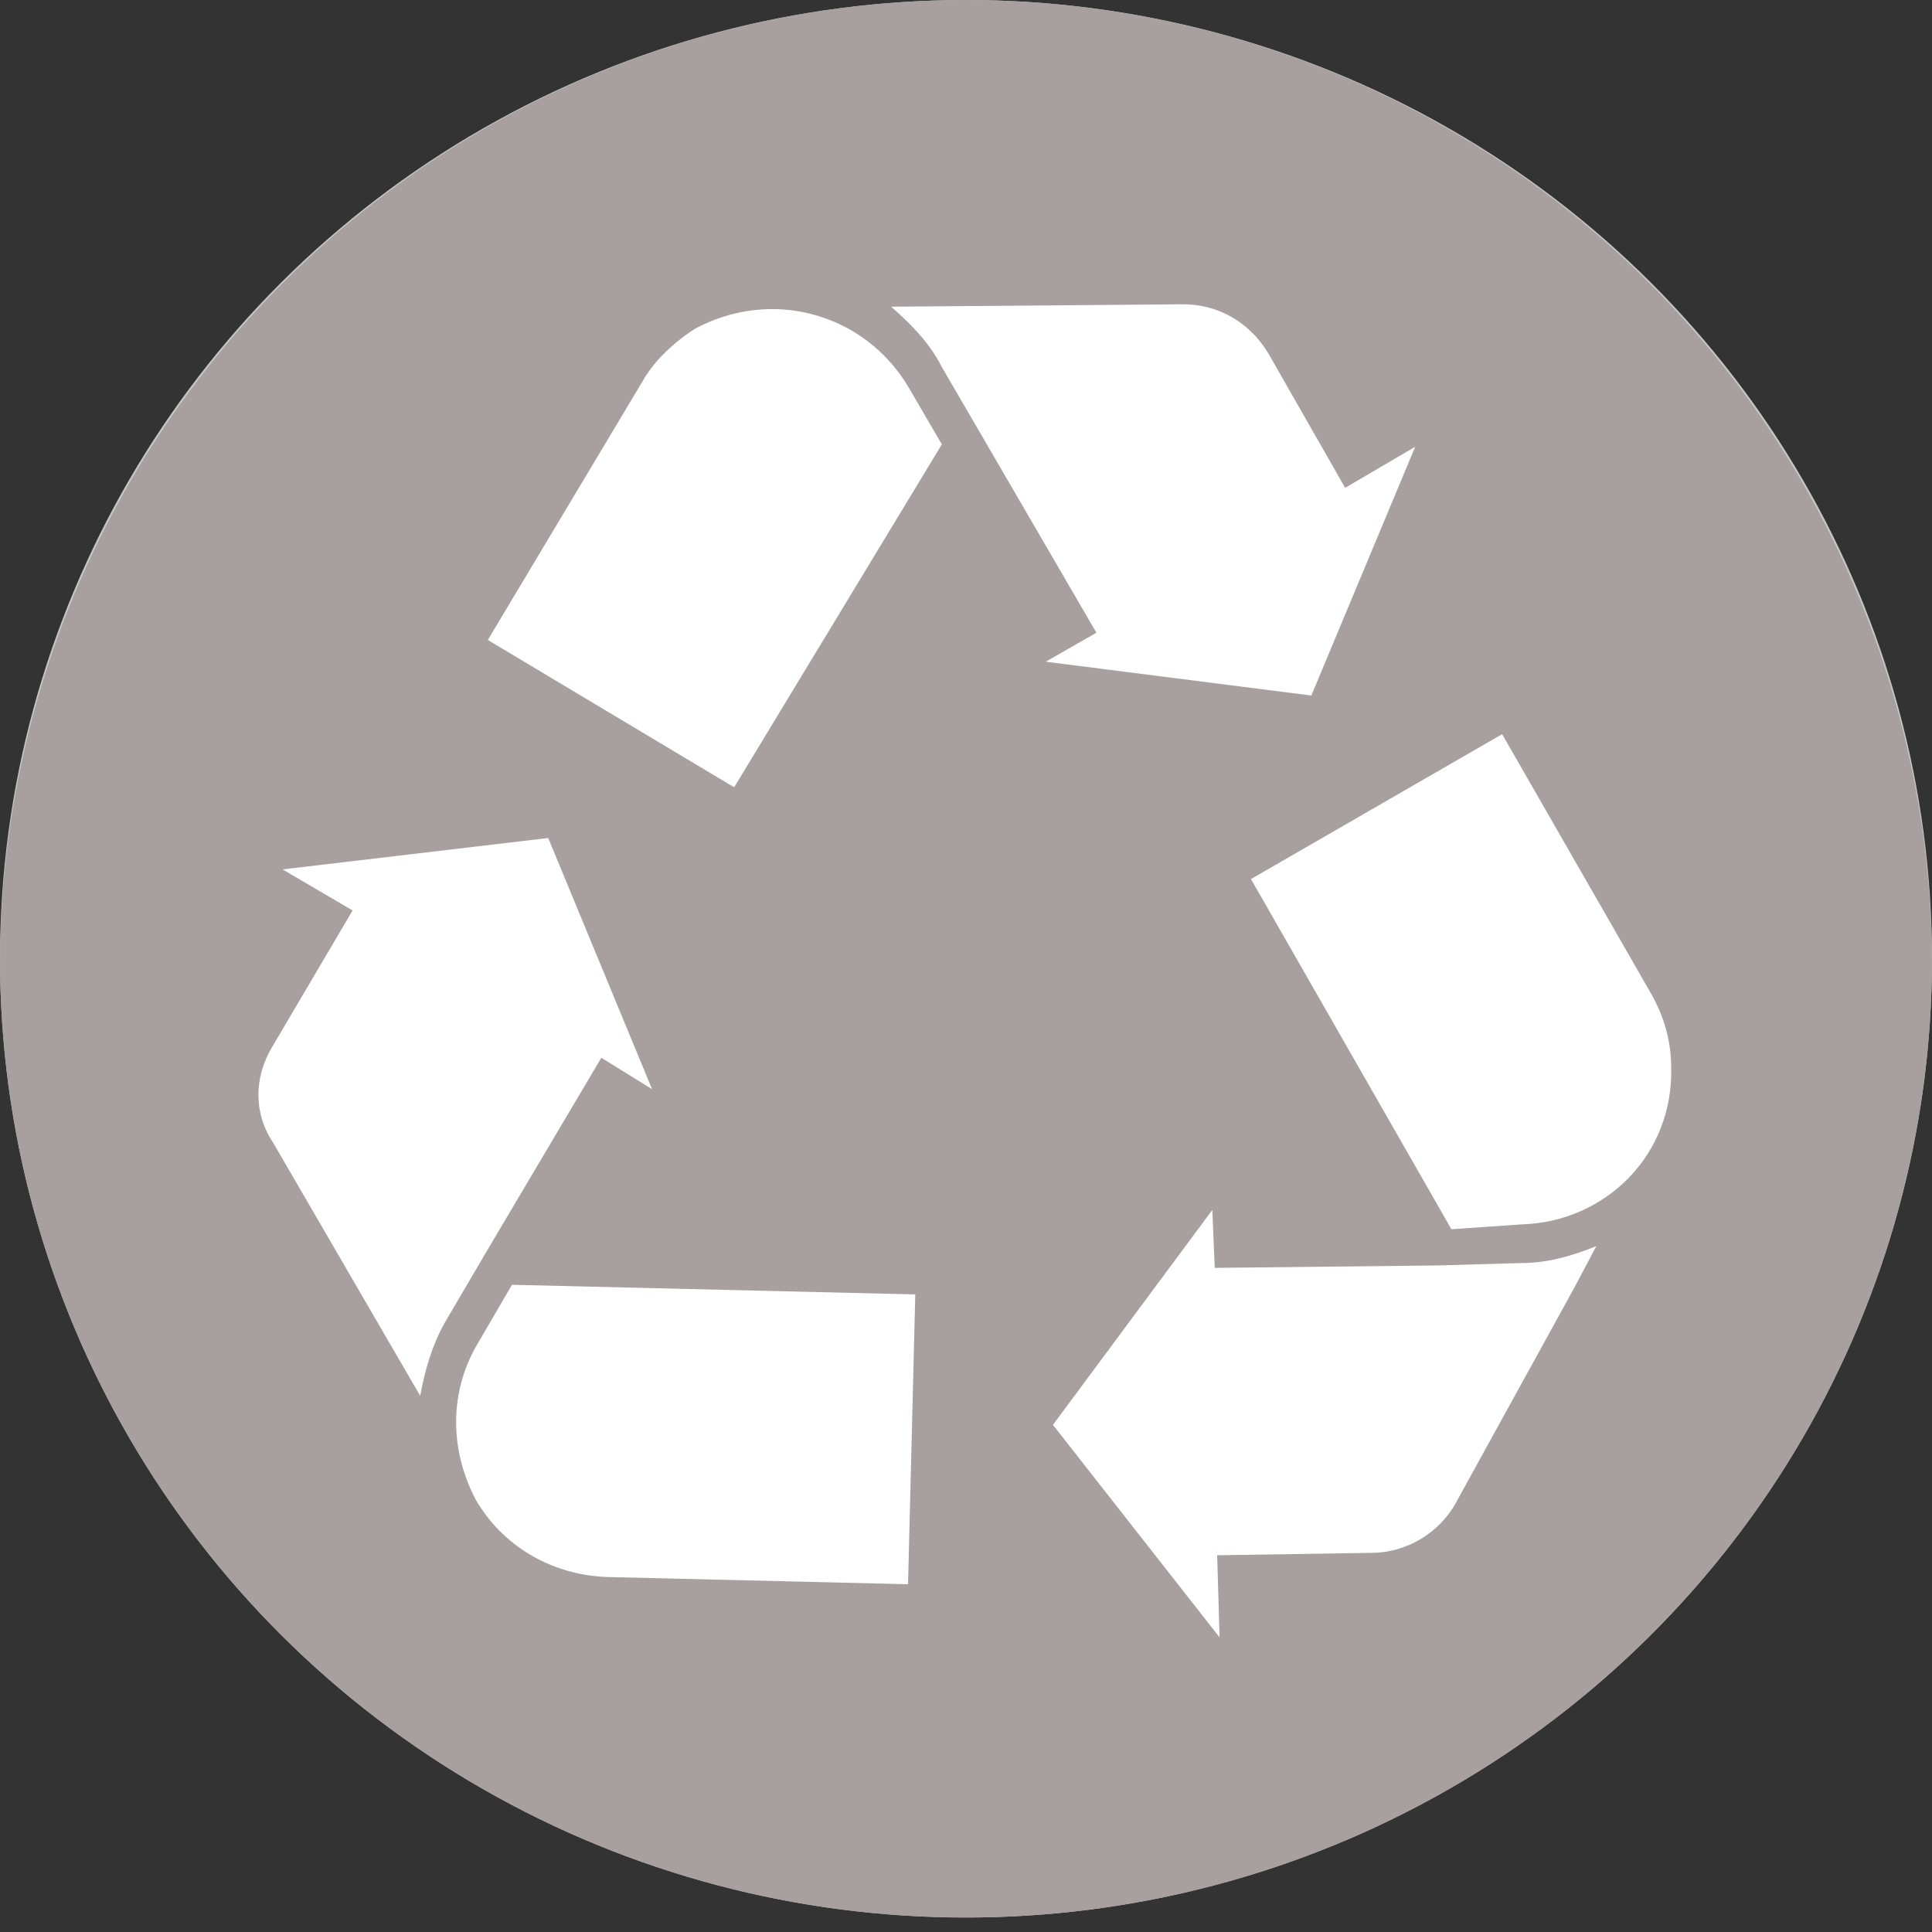 <?xml version="1.0" encoding="UTF-8"?> <!-- Generator: Adobe Illustrator 19.1.0, SVG Export Plug-In . SVG Version: 6.00 Build 0) --> <svg xmlns="http://www.w3.org/2000/svg" xmlns:xlink="http://www.w3.org/1999/xlink" id="Слой_1" x="0px" y="0px" viewBox="0 0 80 80" style="enable-background:new 0 0 80 80;" xml:space="preserve"><rect x="0" y="0" width="80" height="80" fill="#333333" stroke="none"/> <style type="text/css"> .st0{clip-path:url(#SVGID_2_);} .st1{opacity:0.72;fill:#FFFFFF;enable-background:new ;} .st2{fill:#A7A09F;} .st3{fill:#FFFFFF;} .st4{clip-path:url(#SVGID_4_);} </style> <g> <g> <defs> <ellipse id="SVGID_1_" cx="374.2" cy="107.3" rx="47.5" ry="47.1"></ellipse> </defs> <clipPath id="SVGID_2_"> <use xlink:href="#SVGID_1_" style="overflow:visible;"></use> </clipPath> <g class="st0"> <path class="st1" d="M369.4,182.6h-265c-41.3,0-74.9-33.5-74.9-74.9S63,32.8,104.4,32.8h265.1c41.3,0,74.9,33.5,74.9,74.9 S410.8,182.6,369.4,182.6z"></path> <circle class="st2" cx="374.2" cy="107.7" r="47.5"></circle> <path class="st3" d="M350.1,133.9c1.3,2.3,3.7,3.7,6.4,3.8l14.8,0.4l0.4-14.2l-19.8-0.5l-1.7,2.9 C348.8,128.6,348.8,131.5,350.1,133.9L350.1,133.9z"></path> <path class="st3" d="M401.5,120.4c4.2-0.1,7.5-3.5,7.4-7.7c0-1.3-0.4-2.5-1-3.6l-7.4-12.8l-12.3,7.1l9.9,17.2L401.5,120.4z"></path> <path class="st3" d="M353.7,101.4l-13.1,1.6l3.4,2l-3.9,6.6c-0.9,1.5-0.9,3.3,0,4.8l7.2,12.5c0.2-1.3,0.6-2.5,1.2-3.6l2-3.5 l5.7-9.6l2.5,1.5L353.7,101.4z"></path> <path class="st3" d="M386.4,122.6l-0.1-2.9l-7.8,10.6l8.2,10.4l-0.1-4l7.6-0.1c1.7,0,3.3-1,4.1-2.5l5.8-10.6l1.1-2 c-1.2,0.5-2.4,0.8-3.7,0.8l-4.1,0.1L386.4,122.6z"></path> <path class="st3" d="M358.3,79l-7.6,12.7l12.1,7.3L373,82l-1.7-2.9c-2.1-3.6-6.7-4.9-10.4-2.8C359.9,77,358.9,77.9,358.3,79 L358.3,79z"></path> <path class="st3" d="M373,78.2l7.6,13.1l-2.5,1.4l13.1,1.7l5.1-12.2l-3.4,2l-3.8-6.6c-0.9-1.5-2.5-2.4-4.2-2.4l-14.4,0.1 C371.5,76.1,372.4,77.1,373,78.2z"></path> <path d="M112.2,68.9c0.6,0.7,0.9,1.6,0.8,2.4c0,0.9-0.3,1.8-0.9,2.5c-0.7,0.7-1.5,1.3-2.4,1.6c-1,0.4-2.1,0.6-3.3,0.6 c-1.1,0-2.1-0.2-3.2-0.5c-1-0.3-2-0.8-2.9-1.5l0.8-1.7c0.7,0.6,1.5,1,2.3,1.2c0.9,0.3,1.7,0.4,2.6,0.4c1.1,0,2.2-0.2,3.2-0.8 c0.8-0.4,1.3-1.3,1.3-2.2c0-0.8-0.4-1.5-1-1.9c-0.8-0.5-1.8-0.7-2.8-0.7h-3.6v-1.9h3.4c0.8,0,1.7-0.2,2.4-0.6 c0.6-0.4,0.9-1.1,0.8-1.8c0-0.8-0.4-1.6-1.1-2c-0.8-0.5-1.8-0.8-2.8-0.7c-0.8,0-1.5,0.1-2.3,0.3c-0.8,0.2-1.5,0.6-2.2,1l-0.7-1.9 c0.8-0.4,1.7-0.8,2.6-1c0.9-0.2,1.8-0.3,2.7-0.3c1.1,0,2.1,0.2,3.1,0.5c0.9,0.3,1.6,0.8,2.2,1.5s0.9,1.5,0.8,2.4 c0,0.8-0.2,1.5-0.7,2.1s-1.1,1.1-1.9,1.3C110.8,67.7,111.6,68.2,112.2,68.9z"></path> <path d="M131.7,65.6h-4.4v10.2h-2.2V65.6h-4.4v-1.9h11.1L131.7,65.6L131.7,65.6z"></path> <path d="M144.9,63.7L139,77c-0.4,1-1,1.9-1.8,2.6c-0.7,0.5-1.6,0.8-2.5,0.8c-0.6,0-1.2-0.1-1.7-0.3c-0.5-0.2-1-0.5-1.4-0.8 l0.9-1.7c0.6,0.6,1.4,0.9,2.2,0.9c0.5,0,1-0.1,1.3-0.4c0.4-0.4,0.8-0.9,1-1.5l0.4-0.8l-5.3-12.1h2.3l4.2,9.7l4.2-9.7H144.9z"></path> <path d="M156.7,64.4c0.9,0.5,1.7,1.3,2.2,2.2c1.1,2,1.1,4.4,0,6.5c-0.5,0.9-1.3,1.7-2.2,2.2c-1,0.5-2.1,0.8-3.2,0.8 c-0.8,0-1.6-0.2-2.4-0.5c-0.7-0.3-1.4-0.8-1.8-1.5v6.3h-2.2V63.7h2.1v1.9c0.5-0.7,1.1-1.2,1.9-1.5s1.6-0.5,2.5-0.5 C154.7,63.6,155.7,63.9,156.7,64.4z M155.5,73.5c0.6-0.4,1.1-0.9,1.4-1.5c0.7-1.4,0.7-3.1,0-4.5c-0.3-0.6-0.8-1.1-1.5-1.5 c-0.6-0.4-1.4-0.5-2.1-0.5s-1.4,0.2-2.1,0.5c-0.6,0.4-1.1,0.9-1.5,1.5c-0.4,0.7-0.6,1.4-0.5,2.2c0,0.8,0.2,1.5,0.5,2.2 c0.3,0.6,0.8,1.2,1.5,1.5C152.6,74.3,154.1,74.3,155.5,73.5L155.5,73.5z"></path> <path d="M172.1,64.9c0.9,0.5,1.6,1.2,2.1,2.1c1,1.9,1,4.2,0,6.2c-0.5,0.9-1.3,1.6-2.2,2.1c-1,0.5-2.1,0.8-3.3,0.8 c-1.8,0.1-3.6-0.7-4.8-2.1c-1.2-1.7-1.8-3.9-1.7-6c-0.1-2.1,0.4-4.1,1.5-5.8c1.2-1.5,2.8-2.5,4.7-2.8l5.5-1.2l0.3,2l-5.1,1.1 c-1.3,0.2-2.6,0.8-3.6,1.8c-0.8,1-1.3,2.3-1.3,3.6c0.5-0.8,1.2-1.4,2-1.8c0.9-0.4,1.8-0.7,2.8-0.7 C170.1,64.1,171.1,64.4,172.1,64.9z M170.7,73.7c0.6-0.4,1.1-0.9,1.4-1.5c0.3-0.7,0.5-1.4,0.5-2.1c0.1-2.1-1.5-3.9-3.5-4 c-0.2,0-0.3,0-0.5,0c-1.1,0-2.1,0.4-2.9,1.1c-0.8,0.8-1.2,1.8-1.1,2.9c0,0.7,0.2,1.5,0.5,2.1s0.8,1.1,1.4,1.5 c0.6,0.4,1.3,0.5,2.1,0.5C169.4,74.2,170.1,74,170.7,73.7z"></path> <path d="M180,75.2c-0.9-0.5-1.7-1.3-2.3-2.2c-1.1-2-1.1-4.4,0-6.4c0.5-0.9,1.3-1.7,2.3-2.2s2.1-0.8,3.2-0.8 c1.1,0,2.2,0.3,3.2,0.8c0.9,0.5,1.7,1.3,2.2,2.2c1.1,2,1.1,4.4,0,6.4c-0.5,0.9-1.3,1.7-2.2,2.2c-1,0.5-2.1,0.8-3.2,0.8 C182.1,76,181,75.7,180,75.2z M185.3,73.5c0.6-0.4,1.1-0.9,1.4-1.5c0.7-1.4,0.7-3.1,0-4.5c-0.3-0.6-0.8-1.2-1.4-1.5 c-1.3-0.7-2.9-0.7-4.2,0c-0.6,0.3-1.1,0.9-1.5,1.5c-0.7,1.4-0.7,3.1,0,4.5c0.3,0.6,0.8,1.2,1.5,1.5 C182.4,74.3,184,74.3,185.3,73.5z"></path> <path d="M201.3,65.6h-4.4v10.2h-2.2V65.6h-4.4v-1.9h11.1v1.9H201.3z"></path> <path d="M204.9,75.2c-0.9-0.5-1.7-1.3-2.3-2.2c-1.1-2-1.1-4.4,0-6.4c0.5-0.9,1.3-1.7,2.3-2.2s2.1-0.8,3.2-0.8 c1.1,0,2.2,0.3,3.2,0.8c0.9,0.5,1.7,1.3,2.2,2.2c1.1,2,1.1,4.4,0,6.4c-0.5,0.9-1.3,1.7-2.2,2.2c-1,0.5-2.1,0.8-3.2,0.8 C207,76,205.9,75.7,204.9,75.2z M210.2,73.5c0.6-0.4,1.1-0.9,1.4-1.5c0.7-1.4,0.7-3.1,0-4.5c-0.3-0.6-0.8-1.2-1.4-1.5 c-1.3-0.7-2.9-0.7-4.2,0c-0.6,0.3-1.1,0.9-1.5,1.5c-0.7,1.4-0.7,3.1,0,4.5c0.3,0.6,0.8,1.2,1.5,1.5 C207.4,74.3,208.9,74.3,210.2,73.5z"></path> <path d="M231.5,64.4c0.9,0.5,1.7,1.3,2.2,2.2c1.1,2,1.1,4.4,0,6.4c-0.5,0.9-1.3,1.7-2.2,2.2c-1,0.5-2,0.8-3.1,0.8 c-1,0-2-0.2-2.9-0.7c-0.9-0.4-1.6-1.1-2.1-1.9c-0.6-0.8-0.9-1.8-1-2.7h-2.5v5.1h-2.2V63.7h2.2v5h2.5c0.1-1,0.5-1.9,1.1-2.7 c0.5-0.8,1.2-1.4,2.1-1.8c0.9-0.4,1.9-0.6,2.9-0.6S230.6,63.8,231.5,64.4z M230.4,73.5c0.6-0.4,1.1-0.9,1.4-1.5 c0.4-0.7,0.5-1.5,0.5-2.2c0-0.8-0.2-1.5-0.5-2.2c-0.3-0.6-0.8-1.1-1.4-1.5c-0.6-0.3-1.3-0.5-2-0.5s-1.4,0.2-2,0.5 c-0.6,0.4-1.1,0.9-1.4,1.5c-0.4,0.7-0.5,1.5-0.5,2.2c0,0.8,0.2,1.6,0.5,2.2s0.8,1.1,1.4,1.5c0.6,0.3,1.3,0.5,2,0.5 C229.1,74.1,229.8,73.9,230.4,73.5L230.4,73.5z"></path> <path d="M255.1,63.7v12.1h-2.2V65.6H246v10.2h-2.1V63.7H255.1z"></path> <path d="M268.9,64.4c0.9,0.5,1.7,1.3,2.2,2.2c0.5,1,0.8,2.1,0.8,3.2s-0.3,2.2-0.8,3.2c-0.5,0.9-1.3,1.7-2.2,2.2 c-1,0.5-2.1,0.8-3.2,0.8c-0.8,0-1.6-0.2-2.4-0.5c-0.7-0.3-1.4-0.8-1.8-1.5v6.3h-2.2V63.7h2.1v1.9c0.5-0.7,1.1-1.2,1.9-1.5 c0.8-0.3,1.6-0.5,2.5-0.5C266.9,63.6,268,63.9,268.9,64.4z M267.7,73.5c0.6-0.4,1.1-0.9,1.5-1.5c0.7-1.4,0.7-3.1,0-4.5 c-0.3-0.6-0.8-1.1-1.5-1.5c-0.6-0.4-1.4-0.5-2.1-0.5s-1.4,0.2-2.1,0.5c-0.6,0.4-1.1,0.9-1.5,1.5c-0.4,0.7-0.5,1.4-0.5,2.2 s0.2,1.5,0.5,2.2c0.3,0.6,0.8,1.2,1.5,1.5c0.6,0.4,1.4,0.5,2.1,0.5C266.3,74.1,267.1,73.9,267.7,73.5z"></path> <path d="M277,75.2c-0.9-0.5-1.7-1.3-2.2-2.2c-1.1-2-1.1-4.4,0-6.4c0.5-0.9,1.3-1.7,2.2-2.2c1-0.5,2.1-0.8,3.2-0.8 c1.1,0,2.2,0.3,3.2,0.8c0.9,0.5,1.7,1.3,2.2,2.2c1.1,2,1.1,4.4,0,6.4c-0.5,0.9-1.3,1.7-2.2,2.2c-1,0.5-2.1,0.8-3.2,0.8 C279.2,76,278,75.7,277,75.2z M282.4,73.5c0.6-0.4,1.2-0.9,1.5-1.5c0.7-1.4,0.7-3.1,0-4.5c-0.3-0.6-0.8-1.1-1.5-1.5 c-1.3-0.7-2.9-0.7-4.2,0c-0.6,0.4-1.1,0.9-1.5,1.5c-0.7,1.4-0.7,3.1,0,4.5c0.3,0.6,0.9,1.2,1.5,1.5 C279.6,74.3,281.1,74.3,282.4,73.5L282.4,73.5z"></path> <path d="M154.4,101.4v4.7h-2.1v-2.8h-10.1v2.8h-2.1v-4.7h0.6c0.8,0,1.3-0.6,1.6-1.6c0.3-1.5,0.5-3,0.6-4.5l0.2-4.1h9.4v10.2 H154.4z M144.6,99.2c-0.1,0.8-0.4,1.6-1,2.2h6.8v-8.2h-5.3l-0.1,2.3C145,96.7,144.9,98,144.6,99.2z"></path> <path d="M159.2,102.6c-0.9-0.5-1.7-1.3-2.2-2.2c-1.1-2-1.1-4.4,0-6.4c0.5-0.9,1.3-1.7,2.2-2.2c1-0.5,2.1-0.8,3.2-0.8 c1.1,0,2.2,0.3,3.2,0.8c0.9,0.5,1.7,1.3,2.2,2.2c1.1,2,1.1,4.4,0,6.4c-0.5,0.9-1.3,1.7-2.2,2.2c-1,0.6-2.1,0.8-3.2,0.8 C161.4,103.5,160.2,103.2,159.2,102.6z M164.6,101c0.6-0.4,1.1-0.9,1.4-1.5c0.7-1.4,0.7-3.1,0-4.5c-0.3-0.6-0.8-1.1-1.4-1.5 c-0.6-0.4-1.4-0.5-2.1-0.5s-1.5,0.2-2.1,0.5c-0.6,0.4-1.1,0.9-1.5,1.5c-0.7,1.4-0.7,3.1,0,4.5c0.3,0.6,0.8,1.2,1.5,1.5 c0.6,0.4,1.4,0.6,2.1,0.5C163.2,101.5,164,101.4,164.6,101z"></path> <path d="M182.6,100c0,1-0.4,1.9-1.2,2.5c-1.1,0.7-2.3,1-3.6,0.9H172V91.2h5.6c1.2-0.1,2.3,0.2,3.4,0.8c0.8,0.5,1.2,1.4,1.2,2.3 c0,0.6-0.2,1.2-0.5,1.7c-0.4,0.5-0.9,0.9-1.4,1.1C181.7,97.3,182.7,98.5,182.6,100z M174.1,96.4h3.3c0.7,0,1.3-0.1,1.9-0.5 c0.4-0.3,0.7-0.8,0.7-1.3c0-1.2-0.9-1.7-2.6-1.7h-3.3V96.4L174.1,96.4z M179.7,101.2c0.5-0.3,0.7-0.8,0.7-1.3s-0.2-1.1-0.6-1.4 c-0.6-0.4-1.3-0.5-2-0.5h-3.7v3.6h3.5C178.3,101.7,179.1,101.5,179.7,101.2z"></path> <path d="M190.7,98.2h-2.5v5.1H186V91.2h2.2v5.1h2.6l3.9-5.1h2.4l-4.6,5.8l4.9,6.3h-2.6L190.7,98.2z"></path> <path d="M199.7,88.4c-0.3-0.3-0.4-0.6-0.4-1s0.1-0.7,0.4-1s0.7-0.4,1.1-0.4c0.4,0,0.8,0.1,1.1,0.4s0.4,0.6,0.4,1s-0.2,0.7-0.4,1 c-0.3,0.3-0.7,0.4-1.1,0.4C200.4,88.8,200,88.7,199.7,88.4z M199.7,91.2h2.2v12.1h-2.2V91.2z"></path> <path d="M216.6,91.2v12.1h-2.2V93.1h-5.2l-0.1,2.7c0,1.4-0.2,2.7-0.4,4.1c-0.2,0.9-0.5,1.8-1.1,2.6c-0.5,0.6-1.2,1-2,1 c-0.5,0-0.9-0.1-1.4-0.2l0.1-1.9c0.2,0,0.4,0.1,0.6,0.1c0.6,0,1.1-0.3,1.4-0.8c0.3-0.6,0.5-1.2,0.6-1.9c0.1-0.7,0.2-1.8,0.3-3.1 l0.2-4.5L216.6,91.2L216.6,91.2z"></path> <path d="M231.3,91.2v12.1h-2.2V93.1h-5.2l-0.1,2.7c0,1.4-0.2,2.7-0.4,4.1c-0.1,0.9-0.5,1.8-1,2.6c-0.5,0.6-1.2,1-2,1 c-0.5,0-0.9-0.1-1.4-0.2l0.1-1.9c0.2,0,0.4,0.1,0.6,0.1c0.6,0,1.1-0.3,1.4-0.8c0.3-0.6,0.5-1.2,0.6-1.9c0.1-0.7,0.2-1.8,0.3-3.1 l0.2-4.5L231.3,91.2L231.3,91.2z"></path> <path d="M245.3,91.2v12.1h-2v-3.9h-3.8l-2.6,3.9h-2.4l3-4.1c-0.8-0.2-1.6-0.7-2.1-1.4c-1.2-1.8-0.9-4.1,0.7-5.5 c1.1-0.7,2.4-1.1,3.8-1.1H245.3z M237.6,97.3c0.7,0.4,1.5,0.6,2.3,0.6h3.4v-4.8H240c-2.1,0-3.2,0.8-3.2,2.4 C236.8,96.2,237.1,96.9,237.6,97.3L237.6,97.3z"></path> <path d="M99.9,125.5c0.4,0.5,0.7,1.1,0.7,1.8c0,0.7-0.2,1.4-0.7,1.9c-0.5,0.6-1.2,1-2,1.3C97,130.8,96,131,95,131 c-0.9,0-1.8-0.1-2.6-0.3c-0.8-0.2-1.6-0.5-2.3-1l0.7-1.7c0.6,0.4,1.3,0.7,2,0.9c0.7,0.2,1.5,0.3,2.3,0.3c0.9,0,1.7-0.1,2.5-0.5 c0.6-0.3,0.9-0.8,0.9-1.5c0-0.5-0.3-1-0.8-1.3c-0.6-0.3-1.4-0.5-2.1-0.5h-2.3v-1.6h2.1c0.7,0,1.3-0.1,1.9-0.4 c0.4-0.2,0.7-0.7,0.7-1.2c0-0.6-0.3-1.1-0.8-1.3c-0.7-0.3-1.5-0.5-2.3-0.5c-1.3,0-2.6,0.3-3.8,0.9l-0.6-1.7 c1.4-0.7,3-1.1,4.6-1.1c0.9,0,1.8,0.1,2.6,0.4c0.7,0.2,1.3,0.6,1.8,1.2c0.4,0.5,0.7,1.1,0.7,1.7s-0.2,1.2-0.6,1.6 c-0.4,0.5-1,0.9-1.6,1.1C98.7,124.7,99.4,125,99.9,125.5z"></path> <path d="M121.3,118.6v12.1h-2.2v-10.2h-6.8v10.2h-2.2v-12.1H121.3z"></path> <path d="M136.5,125.4h-9.8c0.1,1,0.6,1.9,1.4,2.6s1.9,1,3,1c1.3,0.1,2.6-0.5,3.5-1.5l1.2,1.4c-0.6,0.6-1.3,1.2-2.1,1.5 c-0.9,0.3-1.8,0.5-2.7,0.5c-1.2,0-2.4-0.2-3.4-0.8c-1-0.5-1.8-1.3-2.3-2.2c-0.6-1-0.8-2.1-0.8-3.2s0.3-2.2,0.8-3.2 c0.5-0.9,1.3-1.7,2.2-2.2c1-0.5,2-0.8,3.1-0.8c1.1,0,2.2,0.3,3.1,0.8c0.9,0.5,1.6,1.3,2.1,2.2c0.5,1,0.8,2.1,0.8,3.2 C136.5,125,136.5,125.2,136.5,125.4z M127.9,121.4c-0.7,0.7-1.2,1.6-1.2,2.5h7.8c-0.1-1-0.5-1.9-1.2-2.5 C131.7,120.1,129.4,120.1,127.9,121.4L127.9,121.4z"></path> <path d="M149.5,119.3c0.9,0.5,1.7,1.3,2.2,2.2c1.1,2,1.1,4.4,0,6.5c-0.5,0.9-1.3,1.7-2.2,2.2c-1,0.5-2.1,0.8-3.2,0.8 c-0.8,0-1.6-0.2-2.4-0.5c-0.7-0.3-1.4-0.8-1.9-1.5v6.2h-2.1v-16.6h2.1v1.9c0.5-0.7,1.1-1.2,1.9-1.5c0.8-0.3,1.6-0.5,2.5-0.5 C147.5,118.5,148.6,118.8,149.5,119.3z M148.3,128.5c0.6-0.4,1.1-0.9,1.5-1.5c0.7-1.4,0.7-3.1,0-4.5c-0.3-0.6-0.8-1.2-1.5-1.5 c-0.6-0.4-1.4-0.5-2.1-0.5c-0.7,0-1.4,0.2-2.1,0.5c-0.6,0.4-1.1,0.9-1.5,1.5c-0.4,0.7-0.6,1.4-0.5,2.2c0,0.8,0.2,1.5,0.5,2.2 c0.3,0.6,0.8,1.2,1.5,1.5C145.4,129.2,147,129.2,148.3,128.5z"></path> <path d="M166.6,125.4h-9.8c0.1,1,0.6,1.9,1.4,2.6s1.9,1,3,1c1.3,0.1,2.6-0.5,3.5-1.5l1.2,1.4c-0.5,0.6-1.2,1.1-2,1.5 c-0.9,0.3-1.8,0.5-2.7,0.5c-1.2,0-2.4-0.2-3.4-0.8c-1-0.5-1.8-1.3-2.3-2.2c-0.5-1-0.8-2.1-0.8-3.2s0.3-2.2,0.8-3.2 c0.5-0.9,1.3-1.7,2.2-2.2c1-0.5,2-0.8,3.1-0.8c1.1,0,2.2,0.3,3.1,0.8c0.9,0.5,1.6,1.3,2.1,2.2c0.5,1,0.8,2.1,0.8,3.2 C166.7,125,166.6,125.2,166.6,125.4z M158,121.4c-0.7,0.7-1.2,1.6-1.2,2.5h7.8c-0.1-1-0.5-1.9-1.2-2.5 C161.8,120.1,159.5,120.1,158,121.4L158,121.4z"></path> <path d="M179.7,119.3c0.9,0.5,1.7,1.3,2.2,2.2c1.1,2,1.1,4.4,0,6.5c-0.5,0.9-1.3,1.7-2.2,2.2c-1,0.5-2.1,0.8-3.2,0.8 c-0.8,0-1.6-0.2-2.4-0.5c-0.7-0.3-1.4-0.8-1.9-1.5v6.2H170v-16.6h2.1v1.9c0.5-0.7,1.1-1.2,1.9-1.5s1.6-0.5,2.5-0.5 C177.6,118.5,178.7,118.8,179.7,119.3z M178.4,128.5c0.6-0.4,1.1-0.9,1.5-1.5c0.7-1.4,0.7-3.1,0-4.5c-0.3-0.6-0.8-1.2-1.5-1.5 c-0.6-0.4-1.4-0.5-2.1-0.5s-1.4,0.2-2.1,0.5c-0.6,0.4-1.1,0.9-1.5,1.5c-0.4,0.7-0.6,1.4-0.5,2.2c0,0.8,0.2,1.5,0.5,2.2 c0.3,0.6,0.8,1.2,1.5,1.5C175.5,129.2,177.1,129.2,178.4,128.5z"></path> <path d="M187.8,130.1c-0.9-0.5-1.7-1.3-2.3-2.2c-1.1-2-1.1-4.4,0-6.4c0.5-0.9,1.3-1.7,2.3-2.2c2-1.1,4.5-1.1,6.5,0 c0.9,0.5,1.7,1.3,2.2,2.2c1.1,2,1.1,4.4,0,6.4c-0.5,0.9-1.3,1.7-2.2,2.2C192.2,131.2,189.8,131.2,187.8,130.1z M193.1,128.5 c0.6-0.4,1.1-0.9,1.5-1.5c0.7-1.4,0.7-3.1,0-4.5c-0.3-0.6-0.8-1.1-1.5-1.5c-1.3-0.7-2.9-0.7-4.2,0c-0.6,0.4-1.1,0.9-1.5,1.5 c-0.7,1.4-0.7,3.1,0,4.5c0.3,0.6,0.8,1.1,1.5,1.5C190.2,129.2,191.8,129.2,193.1,128.5z"></path> <path d="M209.7,119.8c0.9,0.5,1.6,1.2,2.1,2.1s0.8,2,0.7,3.1c0,1.1-0.3,2.2-0.8,3.1s-1.3,1.6-2.2,2.1c-1,0.5-2.1,0.8-3.3,0.8 c-1.8,0.1-3.6-0.7-4.8-2.1c-1.2-1.7-1.8-3.9-1.7-6c-0.1-2.1,0.4-4.1,1.5-5.8c1.2-1.5,2.8-2.5,4.7-2.8l5.5-1.2l0.3,2l-5.1,1.1 c-1.3,0.2-2.6,0.8-3.5,1.8c-0.8,1-1.3,2.3-1.3,3.6c0.5-0.8,1.2-1.4,2-1.8c0.9-0.4,1.8-0.7,2.8-0.7 C207.7,119,208.8,119.3,209.7,119.8z M208.3,128.6c0.6-0.3,1.1-0.9,1.4-1.5s0.5-1.4,0.5-2.1c0-2.2-1.8-4-4-4s-4,1.8-4,4 c0,0.7,0.2,1.5,0.5,2.1s0.8,1.1,1.4,1.5C205.5,129.3,207.1,129.3,208.3,128.6L208.3,128.6z"></path> <path d="M226,118.6v12.1h-2.2v-10.2h-5.2l-0.1,2.7c0,1.4-0.2,2.7-0.4,4.1c-0.1,0.9-0.5,1.8-1,2.6c-0.5,0.6-1.2,1-2,1 c-0.5,0-0.9-0.1-1.4-0.2l0.1-1.8c0.2,0,0.4,0.1,0.6,0.1c0.6,0,1.1-0.3,1.4-0.8c0.3-0.6,0.5-1.2,0.6-1.9c0.1-0.7,0.2-1.8,0.3-3.1 l0.2-4.5L226,118.6z"></path> <path d="M241.1,125.4h-9.8c0.1,1,0.6,1.9,1.4,2.6c0.8,0.7,1.9,1,3,1c1.3,0.1,2.6-0.5,3.5-1.5l1.2,1.4c-0.6,0.6-1.3,1.2-2.1,1.5 c-0.9,0.3-1.8,0.5-2.7,0.5c-1.2,0-2.4-0.2-3.4-0.8c-1-0.5-1.8-1.3-2.3-2.2c-0.5-1-0.8-2.1-0.8-3.2s0.3-2.2,0.8-3.2 c0.5-0.9,1.3-1.7,2.2-2.2c1-0.5,2-0.8,3.1-0.8s2.2,0.3,3.1,0.8c0.9,0.5,1.6,1.3,2.1,2.2c0.5,1,0.8,2.1,0.8,3.2 C241.2,125,241.2,125.2,241.1,125.4z M232.5,121.4c-0.7,0.7-1.2,1.6-1.2,2.5h7.8c-0.1-1-0.5-1.9-1.2-2.5 C236.3,120.1,234.1,120.1,232.5,121.4L232.5,121.4z"></path> <path d="M244.6,118.6h2.2v5.2h6.9v-5.2h2.2v12.1h-2.2v-5.1h-6.9v5.1h-2.2V118.6z"></path> <path d="M262.1,130.1c-0.9-0.5-1.7-1.3-2.3-2.2c-1.1-2-1.1-4.4,0-6.4c0.5-0.9,1.3-1.7,2.3-2.2c2-1.1,4.5-1.1,6.5,0 c0.9,0.5,1.7,1.3,2.2,2.2c1.1,2,1.1,4.4,0,6.4c-0.5,0.9-1.3,1.7-2.2,2.2C266.6,131.2,264.2,131.2,262.1,130.1L262.1,130.1z M267.5,128.5c0.6-0.4,1.1-0.9,1.5-1.5c0.7-1.4,0.7-3.1,0-4.5c-0.3-0.6-0.8-1.1-1.5-1.5c-1.3-0.7-2.9-0.7-4.2,0 c-0.6,0.4-1.1,0.9-1.5,1.5c-0.7,1.4-0.7,3.1,0,4.5c0.3,0.6,0.8,1.1,1.5,1.5C264.6,129.2,266.2,129.2,267.5,128.5z"></path> <path d="M283.8,120.6h-6.7v10.2h-2.2v-12.1h8.9V120.6z"></path> <path d="M287.4,130.1c-0.9-0.5-1.7-1.3-2.2-2.2c-1.1-2-1.1-4.4,0-6.4c0.5-0.9,1.3-1.7,2.2-2.2c1-0.5,2.1-0.8,3.2-0.8 c1.1,0,2.2,0.3,3.2,0.8c0.9,0.5,1.7,1.3,2.2,2.2c1.1,2,1.1,4.4,0,6.4c-0.5,0.9-1.3,1.7-2.2,2.2c-1,0.5-2.1,0.8-3.2,0.8 C289.5,130.9,288.4,130.7,287.4,130.1z M292.8,128.5c0.6-0.4,1.1-0.9,1.5-1.5c0.7-1.4,0.7-3.1,0-4.5c-0.3-0.6-0.8-1.1-1.5-1.5 c-0.6-0.4-1.4-0.5-2.1-0.5s-1.5,0.2-2.1,0.5c-0.6,0.4-1.1,0.9-1.5,1.5c-0.7,1.4-0.7,3.1,0,4.5c0.3,0.6,0.9,1.2,1.5,1.5 c0.6,0.4,1.4,0.6,2.1,0.5C291.4,129,292.1,128.8,292.8,128.5z"></path> <path d="M152.2,146.1v12.1H150V148h-6.8v10.2h-2.3v-12.1H152.2z"></path> <path d="M166.8,146.1v12.1h-2.2V148h-5.2l-0.1,2.7c-0.1,1.4-0.2,2.7-0.4,4.1c-0.1,0.9-0.5,1.8-1.1,2.6c-0.5,0.6-1.2,1-2,1 c-0.5,0-0.9-0.1-1.4-0.2l0.1-1.9c0.2,0,0.4,0.1,0.6,0.1c0.6,0,1.1-0.3,1.4-0.8c0.3-0.6,0.5-1.2,0.6-1.9c0.1-0.7,0.2-1.8,0.2-3.1 l0.2-4.5L166.8,146.1z"></path> <path d="M179.3,147.2c1,1,1.4,2.3,1.3,3.7v7.3h-2.1v-1.6c-0.4,0.6-0.9,1-1.6,1.3c-0.8,0.3-1.6,0.5-2.4,0.4 c-1.2,0.1-2.3-0.3-3.3-1c-1.4-1.2-1.6-3.3-0.4-4.8c0.1-0.1,0.2-0.3,0.4-0.4c1.1-0.7,2.4-1.1,3.7-1h3.5v-0.4 c0-0.8-0.2-1.6-0.8-2.2c-0.7-0.6-1.6-0.8-2.4-0.8c-0.7,0-1.4,0.1-2.1,0.4c-0.6,0.2-1.2,0.5-1.7,0.9l-0.9-1.6 c0.7-0.5,1.4-0.9,2.2-1.2c0.9-0.3,1.8-0.4,2.8-0.4C176.8,145.8,178.2,146.3,179.3,147.2z M177.1,156.1c0.6-0.4,1.1-0.9,1.3-1.6 v-1.7H175c-1.9,0-2.8,0.6-2.8,1.9c-0.1,0.6,0.2,1.2,0.7,1.5c0.6,0.4,1.3,0.6,2,0.5C175.7,156.7,176.4,156.5,177.1,156.1 L177.1,156.1z"></path> <path d="M186.5,157.6c-0.9-0.5-1.7-1.3-2.3-2.2c-1.1-2-1.1-4.4,0-6.4c0.5-0.9,1.3-1.7,2.3-2.2s2.2-0.8,3.3-0.8c1,0,2,0.2,2.9,0.7 c0.8,0.4,1.5,1.1,2,1.9l-1.7,1.1c-0.4-0.5-0.8-1-1.4-1.3c-0.6-0.3-1.2-0.4-1.9-0.4c-0.7,0-1.5,0.2-2.1,0.5 c-0.6,0.3-1.1,0.9-1.5,1.5c-0.4,0.7-0.6,1.5-0.5,2.2c0,0.8,0.2,1.6,0.5,2.3c0.3,0.6,0.9,1.2,1.5,1.5c0.7,0.4,1.4,0.5,2.1,0.5 s1.3-0.1,1.9-0.4c0.6-0.3,1.1-0.8,1.4-1.3l1.7,1.1c-0.5,0.8-1.2,1.5-2,1.9c-0.9,0.5-1.9,0.7-2.9,0.7 C188.7,158.4,187.6,158.1,186.5,157.6z"></path> <path d="M206.5,148h-4.4v10.2h-2.2V148h-4.4v-1.9h11.1L206.5,148z"></path> <path d="M208.8,146.1h2.2v8.8l7.4-8.8h2v12.1h-2.2v-8.8l-7.4,8.8h-2C208.8,158.2,208.8,146.1,208.8,146.1z"></path> <path d="M229.4,153.1h-2.5v5.1h-2.2v-12.1h2.2v5.1h2.6l3.9-5.1h2.4l-4.6,5.8l4.9,6.3h-2.6L229.4,153.1z"></path> <path d="M248.5,146.1l-5.9,13.3c-0.4,1-1,1.9-1.8,2.6c-0.7,0.5-1.6,0.8-2.5,0.8c-0.6,0-1.2-0.1-1.7-0.3c-0.5-0.2-1-0.5-1.4-0.8 l0.9-1.6c0.6,0.6,1.4,0.9,2.2,0.9c0.5,0,1-0.1,1.3-0.4c0.5-0.4,0.8-0.9,1-1.4l0.4-0.8l-5.4-12.1h2.3l4.2,9.7l4.2-9.7L248.5,146.1 z"></path> </g> </g> </g> <g> <g> <defs> <ellipse id="SVGID_3_" cx="40" cy="39.7" rx="40" ry="39.7"></ellipse> </defs> <clipPath id="SVGID_4_"> <use xlink:href="#SVGID_3_" style="overflow:visible;"></use> </clipPath> <g class="st4"> <path class="st1" d="M36,103.1h-223.2c-34.8,0-63.1-28.2-63.1-63.1s28.2-63.1,63.1-63.1H36c34.8,0,63.1,28.2,63.1,63.1 S70.8,103.1,36,103.1z"></path> <circle class="st2" cx="40" cy="40" r="40"></circle> <path class="st3" d="M19.7,62.1c1.1,1.9,3.1,3.1,5.4,3.2l12.5,0.3l0.3-12l-16.7-0.4l-1.4,2.4C18.6,57.6,18.6,60,19.7,62.1 L19.7,62.1z"></path> <path class="st3" d="M63,50.7c3.5-0.1,6.3-2.9,6.2-6.5c0-1.1-0.3-2.1-0.8-3l-6.2-10.8l-10.4,6l8.3,14.5L63,50.7z"></path> <path class="st3" d="M22.7,34.7l-11,1.3l2.9,1.7l-3.3,5.6c-0.8,1.3-0.8,2.8,0,4l6.1,10.5c0.2-1.1,0.5-2.1,1-3l1.7-2.9l4.8-8.1 l2.1,1.3L22.7,34.7z"></path> <path class="st3" d="M50.3,52.5l-0.1-2.4L43.6,59l6.9,8.8l-0.1-3.4l6.4-0.1c1.4,0,2.8-0.8,3.5-2.1l4.9-8.9l0.9-1.7 c-1,0.4-2,0.7-3.1,0.7l-3.5,0.1L50.3,52.5z"></path> <path class="st3" d="M26.6,15.8l-6.4,10.7l10.2,6.1L39,18.4l-1.4-2.4c-1.8-3-5.6-4.1-8.8-2.4C28,14.1,27.1,14.9,26.6,15.8 L26.6,15.8z"></path> <path class="st3" d="M39,15.2l6.4,11l-2.1,1.2l11,1.4l4.3-10.3l-2.9,1.7l-3.2-5.6c-0.8-1.3-2.1-2-3.5-2l-12.1,0.1 C37.7,13.4,38.5,14.2,39,15.2z"></path> <path d="M-180.6,7.3c0.5,0.6,0.8,1.3,0.7,2c0,0.8-0.3,1.5-0.8,2.1c-0.6,0.6-1.3,1.1-2,1.3c-0.8,0.3-1.8,0.5-2.8,0.5 c-0.9,0-1.8-0.2-2.7-0.4c-0.8-0.3-1.7-0.7-2.4-1.3l0.7-1.4c0.6,0.5,1.3,0.8,1.9,1c0.8,0.3,1.4,0.3,2.2,0.3c0.9,0,1.9-0.2,2.7-0.7 c0.7-0.3,1.1-1.1,1.1-1.9c0-0.7-0.3-1.3-0.8-1.6c-0.7-0.4-1.5-0.6-2.4-0.6h-3V5.2h2.9c0.7,0,1.4-0.2,2-0.5 c0.5-0.3,0.8-0.9,0.7-1.5c0-0.7-0.3-1.3-0.9-1.7c-0.7-0.4-1.5-0.7-2.4-0.6c-0.7,0-1.3,0.1-1.9,0.3c-0.7,0.2-1.3,0.5-1.9,0.8 l-0.6-1.6c0.7-0.3,1.4-0.7,2.2-0.8c0.8-0.2,1.5-0.3,2.3-0.3c0.9,0,1.8,0.2,2.6,0.4c0.8,0.3,1.3,0.7,1.9,1.3s0.8,1.3,0.7,2 c0,0.7-0.2,1.3-0.6,1.8s-0.9,0.9-1.6,1.1C-181.8,6.3-181.1,6.7-180.6,7.3z"></path> <path d="M-164.2,4.5h-3.7v8.6h-1.9V4.5h-3.7V2.9h9.3L-164.2,4.5L-164.2,4.5z"></path> <path d="M-153.1,2.9l-5,11.2c-0.3,0.8-0.8,1.6-1.5,2.2c-0.6,0.4-1.3,0.7-2.1,0.7c-0.5,0-1-0.1-1.4-0.3c-0.4-0.2-0.8-0.4-1.2-0.7 l0.8-1.4c0.5,0.5,1.2,0.8,1.9,0.8c0.4,0,0.8-0.1,1.1-0.3c0.3-0.3,0.7-0.8,0.8-1.3l0.3-0.7l-4.5-10.2h1.9l3.5,8.2l3.5-8.2H-153.1z "></path> <path d="M-143.2,3.5c0.8,0.4,1.4,1.1,1.9,1.9c0.9,1.7,0.9,3.7,0,5.5c-0.4,0.8-1.1,1.4-1.9,1.9c-0.8,0.4-1.8,0.7-2.7,0.7 c-0.7,0-1.3-0.2-2-0.4c-0.6-0.3-1.2-0.7-1.5-1.3V17h-1.9V2.9h1.8v1.6c0.4-0.6,0.9-1,1.6-1.3s1.3-0.4,2.1-0.4 C-144.8,2.9-144,3.1-143.2,3.5z M-144.2,11.2c0.5-0.3,0.9-0.8,1.2-1.3c0.6-1.2,0.6-2.6,0-3.8c-0.3-0.5-0.7-0.9-1.3-1.3 c-0.5-0.3-1.2-0.4-1.8-0.4s-1.2,0.2-1.8,0.4c-0.5,0.3-0.9,0.8-1.3,1.3c-0.3,0.6-0.5,1.2-0.4,1.9c0,0.7,0.2,1.3,0.4,1.9 c0.3,0.5,0.7,1,1.3,1.3C-146.6,11.9-145.3,11.9-144.2,11.2L-144.2,11.2z"></path> <path d="M-130.2,4c0.8,0.4,1.3,1,1.8,1.8c0.8,1.6,0.8,3.5,0,5.2c-0.4,0.8-1.1,1.3-1.9,1.8c-0.8,0.4-1.8,0.7-2.8,0.7 c-1.5,0.1-3-0.6-4-1.8c-1-1.4-1.5-3.3-1.4-5.1c-0.1-1.8,0.3-3.5,1.3-4.9c1-1.3,2.4-2.1,4-2.4l4.6-1l0.3,1.7l-4.3,0.9 c-1.1,0.2-2.2,0.7-3,1.5c-0.7,0.8-1.1,1.9-1.1,3c0.4-0.7,1-1.2,1.7-1.5c0.8-0.3,1.5-0.6,2.4-0.6C-131.9,3.3-131,3.5-130.2,4z M-131.4,11.4c0.5-0.3,0.9-0.8,1.2-1.3c0.3-0.6,0.4-1.2,0.4-1.8c0.1-1.8-1.3-3.3-2.9-3.4c-0.2,0-0.3,0-0.4,0 c-0.9,0-1.8,0.3-2.4,0.9c-0.7,0.7-1,1.5-0.9,2.4c0,0.6,0.2,1.3,0.4,1.8c0.3,0.5,0.7,0.9,1.2,1.3c0.5,0.3,1.1,0.4,1.8,0.4 S-131.9,11.6-131.4,11.4z"></path> <path d="M-123.5,12.6c-0.8-0.4-1.4-1.1-1.9-1.9c-0.9-1.7-0.9-3.7,0-5.4c0.4-0.8,1.1-1.4,1.9-1.9c0.8-0.4,1.8-0.7,2.7-0.7 c0.9,0,1.9,0.3,2.7,0.7c0.8,0.4,1.4,1.1,1.9,1.9c0.9,1.7,0.9,3.7,0,5.4c-0.4,0.8-1.1,1.4-1.9,1.9c-0.8,0.4-1.8,0.7-2.7,0.7 C-121.8,13.3-122.7,13.1-123.5,12.6z M-119.1,11.2c0.5-0.3,0.9-0.8,1.2-1.3c0.6-1.2,0.6-2.6,0-3.8c-0.3-0.5-0.7-1-1.2-1.3 c-1.1-0.6-2.4-0.6-3.5,0c-0.5,0.3-0.9,0.8-1.3,1.3c-0.6,1.2-0.6,2.6,0,3.8c0.3,0.5,0.7,1,1.3,1.3 C-121.5,11.9-120.2,11.9-119.1,11.2z"></path> <path d="M-105.6,4.5h-3.7v8.6h-1.9V4.5h-3.7V2.9h9.3L-105.6,4.5L-105.6,4.5z"></path> <path d="M-102.6,12.6c-0.8-0.4-1.4-1.1-1.9-1.9c-0.9-1.7-0.9-3.7,0-5.4c0.4-0.8,1.1-1.4,1.9-1.9c0.8-0.4,1.8-0.7,2.7-0.7 c0.9,0,1.9,0.3,2.7,0.7c0.8,0.4,1.4,1.1,1.9,1.9c0.9,1.7,0.9,3.7,0,5.4c-0.4,0.8-1.1,1.4-1.9,1.9c-0.8,0.4-1.8,0.7-2.7,0.7 C-100.8,13.3-101.7,13.1-102.6,12.6z M-98.1,11.2c0.5-0.3,0.9-0.8,1.2-1.3c0.6-1.2,0.6-2.6,0-3.8c-0.3-0.5-0.7-1-1.2-1.3 c-1.1-0.6-2.4-0.6-3.5,0c-0.5,0.3-0.9,0.8-1.3,1.3c-0.6,1.2-0.6,2.6,0,3.8c0.3,0.5,0.7,1,1.3,1.3 C-100.5,11.9-99.2,11.9-98.1,11.2z"></path> <path d="M-80.2,3.5c0.8,0.4,1.4,1.1,1.9,1.9c0.9,1.7,0.9,3.7,0,5.4c-0.4,0.8-1.1,1.4-1.9,1.9c-0.8,0.4-1.7,0.7-2.6,0.7 c-0.8,0-1.7-0.2-2.4-0.6c-0.8-0.3-1.3-0.9-1.8-1.6c-0.5-0.7-0.8-1.5-0.8-2.3h-2.1v4.3h-1.9V2.9h1.9v4.2h2.1 c0.1-0.8,0.4-1.6,0.9-2.3c0.4-0.7,1-1.2,1.8-1.5c0.8-0.3,1.6-0.5,2.4-0.5C-81.9,2.9-80.9,3-80.2,3.5z M-81.1,11.2 c0.5-0.3,0.9-0.8,1.2-1.3c0.3-0.6,0.4-1.3,0.4-1.9c0-0.7-0.2-1.3-0.4-1.9c-0.3-0.5-0.7-0.9-1.2-1.3c-0.5-0.3-1.1-0.4-1.7-0.4 S-84,4.7-84.5,5c-0.5,0.3-0.9,0.8-1.2,1.3c-0.3,0.6-0.4,1.3-0.4,1.9c0,0.7,0.2,1.3,0.4,1.9c0.3,0.5,0.7,0.9,1.2,1.3 c0.5,0.3,1.1,0.4,1.7,0.4C-82.2,11.7-81.6,11.5-81.1,11.2L-81.1,11.2z"></path> <path d="M-60.3,2.9v10.2h-1.9V4.5H-68v8.6h-1.8V2.9H-60.3z"></path> <path d="M-48.7,3.5c0.8,0.4,1.4,1.1,1.9,1.9c0.4,0.8,0.7,1.8,0.7,2.7s-0.3,1.9-0.7,2.7c-0.4,0.8-1.1,1.4-1.9,1.9 c-0.8,0.4-1.8,0.7-2.7,0.7c-0.7,0-1.3-0.2-2-0.4c-0.6-0.3-1.2-0.7-1.5-1.3v5.3h-1.9v-14h1.8v1.6c0.4-0.6,0.9-1,1.6-1.3 c0.7-0.3,1.3-0.4,2.1-0.4C-50.4,2.9-49.4,3.1-48.7,3.5z M-49.7,11.2c0.5-0.3,0.9-0.8,1.3-1.3c0.6-1.2,0.6-2.6,0-3.8 c-0.3-0.5-0.7-0.9-1.3-1.3c-0.5-0.3-1.2-0.4-1.8-0.4c-0.6,0-1.2,0.2-1.8,0.4c-0.5,0.3-0.9,0.8-1.3,1.3c-0.3,0.6-0.4,1.2-0.4,1.9 s0.2,1.3,0.4,1.9c0.3,0.5,0.7,1,1.3,1.3c0.5,0.3,1.2,0.4,1.8,0.4C-50.9,11.7-50.2,11.5-49.7,11.2z"></path> <path d="M-41.9,12.6c-0.8-0.4-1.4-1.1-1.9-1.9c-0.9-1.7-0.9-3.7,0-5.4c0.4-0.8,1.1-1.4,1.9-1.9c0.8-0.4,1.8-0.7,2.7-0.7 s1.9,0.3,2.7,0.7c0.8,0.4,1.4,1.1,1.9,1.9c0.9,1.7,0.9,3.7,0,5.4c-0.4,0.8-1.1,1.4-1.9,1.9c-0.8,0.4-1.8,0.7-2.7,0.7 C-40,13.3-41,13.1-41.9,12.6z M-37.3,11.2c0.5-0.3,1-0.8,1.3-1.3c0.6-1.2,0.6-2.6,0-3.8c-0.3-0.5-0.7-0.9-1.3-1.3 c-1.1-0.6-2.4-0.6-3.5,0c-0.5,0.3-0.9,0.8-1.3,1.3c-0.6,1.2-0.6,2.6,0,3.8c0.3,0.5,0.8,1,1.3,1.3C-39.7,11.9-38.4,11.9-37.3,11.2 L-37.3,11.2z"></path> <path d="M-145.1,34.7v4h-1.8v-2.4h-8.5v2.4h-1.8v-4h0.5c0.7,0,1.1-0.5,1.3-1.3c0.3-1.3,0.4-2.5,0.5-3.8l0.2-3.5h7.9v8.6H-145.1z M-153.3,32.8c-0.1,0.7-0.3,1.3-0.8,1.9h5.7v-6.9h-4.5l-0.1,1.9C-153,30.7-153.1,31.8-153.3,32.8z"></path> <path d="M-141.1,35.7c-0.8-0.4-1.4-1.1-1.9-1.9c-0.9-1.7-0.9-3.7,0-5.4c0.4-0.8,1.1-1.4,1.9-1.9c0.8-0.4,1.8-0.7,2.7-0.7 s1.9,0.3,2.7,0.7c0.8,0.4,1.4,1.1,1.9,1.9c0.9,1.7,0.9,3.7,0,5.4c-0.4,0.8-1.1,1.4-1.9,1.9c-0.8,0.5-1.8,0.7-2.7,0.7 C-139.2,36.5-140.2,36.2-141.1,35.7z M-136.5,34.4c0.5-0.3,0.9-0.8,1.2-1.3c0.6-1.2,0.6-2.6,0-3.8c-0.3-0.5-0.7-0.9-1.2-1.3 c-0.5-0.3-1.2-0.4-1.8-0.4c-0.6,0-1.3,0.2-1.8,0.4c-0.5,0.3-0.9,0.8-1.3,1.3c-0.6,1.2-0.6,2.6,0,3.8c0.3,0.5,0.7,1,1.3,1.3 c0.5,0.3,1.2,0.5,1.8,0.4C-137.7,34.8-137,34.7-136.5,34.4z"></path> <path d="M-121.3,33.5c0,0.8-0.3,1.6-1,2.1c-0.9,0.6-1.9,0.8-3,0.8h-4.9V26.1h4.7c1-0.1,1.9,0.2,2.9,0.7c0.7,0.4,1,1.2,1,1.9 c0,0.5-0.2,1-0.4,1.4c-0.3,0.4-0.8,0.8-1.2,0.9C-122.1,31.2-121.3,32.3-121.3,33.5z M-128.5,30.5h2.8c0.6,0,1.1-0.1,1.6-0.4 c0.3-0.3,0.6-0.7,0.6-1.1c0-1-0.8-1.4-2.2-1.4h-2.8V30.5L-128.5,30.5z M-123.8,34.5c0.4-0.3,0.6-0.7,0.6-1.1 c0-0.4-0.2-0.9-0.5-1.2c-0.5-0.3-1.1-0.4-1.7-0.4h-3.1v3h2.9C-125,34.9-124.3,34.8-123.8,34.5z"></path> <path d="M-114.5,32h-2.1v4.3h-1.9V26.1h1.9v4.3h2.2l3.3-4.3h2L-113,31l4.1,5.3h-2.2L-114.5,32z"></path> <path d="M-106.9,23.7c-0.3-0.3-0.3-0.5-0.3-0.8s0.1-0.6,0.3-0.8c0.3-0.3,0.6-0.3,0.9-0.3s0.7,0.1,0.9,0.3 c0.3,0.3,0.3,0.5,0.3,0.8s-0.2,0.6-0.3,0.8c-0.3,0.3-0.6,0.3-0.9,0.3S-106.7,24-106.9,23.7z M-106.9,26.1h1.9v10.2h-1.9V26.1z"></path> <path d="M-92.7,26.1v10.2h-1.9v-8.6h-4.4L-99,30c0,1.2-0.2,2.3-0.3,3.5c-0.2,0.8-0.4,1.5-0.9,2.2c-0.4,0.5-1,0.8-1.7,0.8 c-0.4,0-0.8-0.1-1.2-0.2l0.1-1.6c0.2,0,0.3,0.1,0.5,0.1c0.5,0,0.9-0.3,1.2-0.7c0.3-0.5,0.4-1,0.5-1.6c0.1-0.6,0.2-1.5,0.3-2.6 l0.2-3.8L-92.7,26.1L-92.7,26.1z"></path> <path d="M-80.3,26.1v10.2h-1.9v-8.6h-4.4l-0.1,2.3c0,1.2-0.2,2.3-0.3,3.5c-0.1,0.8-0.4,1.5-0.8,2.2c-0.4,0.5-1,0.8-1.7,0.8 c-0.4,0-0.8-0.1-1.2-0.2l0.1-1.6c0.2,0,0.3,0.1,0.5,0.1c0.5,0,0.9-0.3,1.2-0.7c0.3-0.5,0.4-1,0.5-1.6c0.1-0.6,0.2-1.5,0.3-2.6 l0.2-3.8L-80.3,26.1L-80.3,26.1z"></path> <path d="M-68.5,26.1v10.2h-1.7V33h-3.2l-2.2,3.3h-2l2.5-3.5c-0.7-0.2-1.3-0.6-1.8-1.2c-1-1.5-0.8-3.5,0.6-4.6 c0.9-0.6,2-0.9,3.2-0.9H-68.5z M-75,31.2c0.6,0.3,1.3,0.5,1.9,0.5h2.9v-4H-73c-1.8,0-2.7,0.7-2.7,2C-75.7,30.3-75.5,30.9-75,31.2 L-75,31.2z"></path> <path d="M-191,55c0.3,0.4,0.6,0.9,0.6,1.5c0,0.6-0.2,1.2-0.6,1.6c-0.4,0.5-1,0.8-1.7,1.1c-0.8,0.3-1.6,0.4-2.4,0.4 c-0.8,0-1.5-0.1-2.2-0.3c-0.7-0.2-1.3-0.4-1.9-0.8l0.6-1.4c0.5,0.3,1.1,0.6,1.7,0.8c0.6,0.2,1.3,0.3,1.9,0.3 c0.8,0,1.4-0.1,2.1-0.4c0.5-0.3,0.8-0.7,0.8-1.3c0-0.4-0.3-0.8-0.7-1.1c-0.5-0.3-1.2-0.4-1.8-0.4h-1.9v-1.3h1.8 c0.6,0,1.1-0.1,1.6-0.3c0.3-0.2,0.6-0.6,0.6-1c0-0.5-0.3-0.9-0.7-1.1c-0.6-0.3-1.3-0.4-1.9-0.4c-1.1,0-2.2,0.3-3.2,0.8l-0.5-1.4 c1.2-0.6,2.5-0.9,3.9-0.9c0.8,0,1.5,0.1,2.2,0.3c0.6,0.2,1.1,0.5,1.5,1c0.3,0.4,0.6,0.9,0.6,1.4s-0.2,1-0.5,1.3 c-0.3,0.4-0.8,0.8-1.3,0.9C-192,54.3-191.4,54.6-191,55z"></path> <path d="M-173,49.2v10.2h-1.9v-8.6h-5.7v8.6h-1.9V49.2H-173z"></path> <path d="M-160.2,54.9h-8.3c0.1,0.8,0.5,1.6,1.2,2.2c0.7,0.6,1.6,0.8,2.5,0.8c1.1,0.1,2.2-0.4,2.9-1.3l1,1.2 c-0.5,0.5-1.1,1-1.8,1.3c-0.8,0.3-1.5,0.4-2.3,0.4c-1,0-2-0.2-2.9-0.7c-0.8-0.4-1.5-1.1-1.9-1.9c-0.5-0.8-0.7-1.8-0.7-2.7 c0-0.9,0.3-1.9,0.7-2.7c0.4-0.8,1.1-1.4,1.9-1.9c0.8-0.4,1.7-0.7,2.6-0.7s1.9,0.3,2.6,0.7c0.8,0.4,1.3,1.1,1.8,1.9 c0.4,0.8,0.7,1.8,0.7,2.7C-160.2,54.6-160.2,54.7-160.2,54.9z M-167.4,51.5c-0.6,0.6-1,1.3-1,2.1h6.6c-0.1-0.8-0.4-1.6-1-2.1 C-164.2,50.4-166.1,50.4-167.4,51.5L-167.4,51.5z"></path> <path d="M-149.2,49.8c0.8,0.4,1.4,1.1,1.9,1.9c0.9,1.7,0.9,3.7,0,5.5c-0.4,0.8-1.1,1.4-1.9,1.9c-0.8,0.4-1.8,0.7-2.7,0.7 c-0.7,0-1.3-0.2-2-0.4c-0.6-0.3-1.2-0.7-1.6-1.3v5.2h-1.8v-14h1.8v1.6c0.4-0.6,0.9-1,1.6-1.3c0.7-0.3,1.3-0.4,2.1-0.4 C-150.9,49.1-150,49.3-149.2,49.8z M-150.2,57.5c0.5-0.3,0.9-0.8,1.3-1.3c0.6-1.2,0.6-2.6,0-3.8c-0.3-0.5-0.7-1-1.3-1.3 c-0.5-0.3-1.2-0.4-1.8-0.4c-0.6,0-1.2,0.2-1.8,0.4c-0.5,0.3-0.9,0.8-1.3,1.3c-0.3,0.6-0.5,1.2-0.4,1.9c0,0.7,0.2,1.3,0.4,1.9 c0.3,0.5,0.7,1,1.3,1.3C-152.7,58.1-151.3,58.1-150.2,57.5z"></path> <path d="M-134.8,54.9h-8.3c0.1,0.8,0.5,1.6,1.2,2.2c0.7,0.6,1.6,0.8,2.5,0.8c1.1,0.1,2.2-0.4,2.9-1.3l1,1.2 c-0.4,0.5-1,0.9-1.7,1.3c-0.8,0.3-1.5,0.4-2.3,0.4c-1,0-2-0.2-2.9-0.7c-0.8-0.4-1.5-1.1-1.9-1.9c-0.4-0.8-0.7-1.8-0.7-2.7 c0-0.9,0.3-1.9,0.7-2.7c0.4-0.8,1.1-1.4,1.9-1.9c0.8-0.4,1.7-0.7,2.6-0.7s1.9,0.3,2.6,0.7c0.8,0.4,1.3,1.1,1.8,1.9 c0.4,0.8,0.7,1.8,0.7,2.7C-134.7,54.6-134.8,54.7-134.8,54.9z M-142.1,51.5c-0.6,0.6-1,1.3-1,2.1h6.6c-0.1-0.8-0.4-1.6-1-2.1 C-138.9,50.4-140.8,50.4-142.1,51.5L-142.1,51.5z"></path> <path d="M-123.8,49.8c0.8,0.4,1.4,1.1,1.9,1.9c0.9,1.7,0.9,3.7,0,5.5c-0.4,0.8-1.1,1.4-1.9,1.9c-0.8,0.4-1.8,0.7-2.7,0.7 c-0.7,0-1.3-0.2-2-0.4c-0.6-0.3-1.2-0.7-1.6-1.3v5.2h-1.9v-14h1.8v1.6c0.4-0.6,0.9-1,1.6-1.3c0.7-0.3,1.3-0.4,2.1-0.4 C-125.6,49.1-124.6,49.3-123.8,49.8z M-124.9,57.5c0.5-0.3,0.9-0.8,1.3-1.3c0.6-1.2,0.6-2.6,0-3.8c-0.3-0.5-0.7-1-1.3-1.3 c-0.5-0.3-1.2-0.4-1.8-0.4s-1.2,0.2-1.8,0.4c-0.5,0.3-0.9,0.8-1.3,1.3c-0.3,0.6-0.5,1.2-0.4,1.9c0,0.7,0.2,1.3,0.4,1.9 c0.3,0.5,0.7,1,1.3,1.3C-127.3,58.1-126,58.1-124.9,57.5z"></path> <path d="M-117,58.9c-0.8-0.4-1.4-1.1-1.9-1.9c-0.9-1.7-0.9-3.7,0-5.4c0.4-0.8,1.1-1.4,1.9-1.9c1.7-0.9,3.8-0.9,5.5,0 c0.8,0.4,1.4,1.1,1.9,1.9c0.9,1.7,0.9,3.7,0,5.4c-0.4,0.8-1.1,1.4-1.9,1.9C-113.3,59.8-115.3,59.8-117,58.9z M-112.5,57.5 c0.5-0.3,0.9-0.8,1.3-1.3c0.6-1.2,0.6-2.6,0-3.8c-0.3-0.5-0.7-0.9-1.3-1.3c-1.1-0.6-2.4-0.6-3.5,0c-0.5,0.3-0.9,0.8-1.3,1.3 c-0.6,1.2-0.6,2.6,0,3.8c0.3,0.5,0.7,0.9,1.3,1.3C-114.9,58.1-113.6,58.1-112.5,57.5z"></path> <path d="M-98.5,50.2c0.8,0.4,1.3,1,1.8,1.8c0.4,0.8,0.7,1.7,0.6,2.6c0,0.9-0.3,1.9-0.7,2.6c-0.4,0.8-1.1,1.3-1.9,1.8 c-0.8,0.4-1.8,0.7-2.8,0.7c-1.5,0.1-3-0.6-4-1.8c-1-1.4-1.5-3.3-1.4-5.1c-0.1-1.8,0.3-3.5,1.3-4.9c1-1.3,2.4-2.1,4-2.4l4.6-1 l0.3,1.7l-4.3,0.9c-1.1,0.2-2.2,0.7-2.9,1.5c-0.7,0.8-1.1,1.9-1.1,3c0.4-0.7,1-1.2,1.7-1.5c0.8-0.3,1.5-0.6,2.4-0.6 C-100.2,49.5-99.3,49.8-98.5,50.2z M-99.7,57.6c0.5-0.3,0.9-0.8,1.2-1.3c0.3-0.5,0.4-1.2,0.4-1.8c0-1.9-1.5-3.4-3.4-3.4 s-3.4,1.5-3.4,3.4c0,0.6,0.2,1.3,0.4,1.8c0.3,0.5,0.7,0.9,1.2,1.3C-102.1,58.2-100.7,58.2-99.7,57.6L-99.7,57.6z"></path> <path d="M-84.8,49.2v10.2h-1.9v-8.6H-91l-0.1,2.3c0,1.2-0.2,2.3-0.3,3.5c-0.1,0.8-0.4,1.5-0.8,2.2c-0.4,0.5-1,0.8-1.7,0.8 c-0.4,0-0.8-0.1-1.2-0.2l0.1-1.5c0.2,0,0.3,0.1,0.5,0.1c0.5,0,0.9-0.3,1.2-0.7c0.3-0.5,0.4-1,0.5-1.6c0.1-0.6,0.2-1.5,0.3-2.6 l0.2-3.8L-84.8,49.2z"></path> <path d="M-72.1,54.9h-8.3c0.1,0.8,0.5,1.6,1.2,2.2c0.7,0.6,1.6,0.8,2.5,0.8c1.1,0.1,2.2-0.4,2.9-1.3l1,1.2 c-0.5,0.5-1.1,1-1.8,1.3c-0.8,0.3-1.5,0.4-2.3,0.4c-1,0-2-0.2-2.9-0.7c-0.8-0.4-1.5-1.1-1.9-1.9c-0.4-0.8-0.7-1.8-0.7-2.7 c0-0.9,0.3-1.9,0.7-2.7c0.4-0.8,1.1-1.4,1.9-1.9c0.8-0.4,1.7-0.7,2.6-0.7c0.9,0,1.9,0.3,2.6,0.7c0.8,0.4,1.3,1.1,1.8,1.9 c0.4,0.8,0.7,1.8,0.7,2.7C-72,54.6-72,54.7-72.1,54.9z M-79.3,51.5c-0.6,0.6-1,1.3-1,2.1h6.6c-0.1-0.8-0.4-1.6-1-2.1 C-76.1,50.4-78,50.4-79.3,51.5L-79.3,51.5z"></path> <path d="M-69.1,49.2h1.9v4.4h5.8v-4.4h1.9v10.2h-1.9v-4.3h-5.8v4.3h-1.9V49.2z"></path> <path d="M-54.4,58.9c-0.8-0.4-1.4-1.1-1.9-1.9c-0.9-1.7-0.9-3.7,0-5.4c0.4-0.8,1.1-1.4,1.9-1.9c1.7-0.9,3.8-0.9,5.5,0 c0.8,0.4,1.4,1.1,1.9,1.9c0.9,1.7,0.9,3.7,0,5.4c-0.4,0.8-1.1,1.4-1.9,1.9C-50.6,59.8-52.6,59.8-54.4,58.9L-54.4,58.9z M-49.9,57.5c0.5-0.3,0.9-0.8,1.3-1.3c0.6-1.2,0.6-2.6,0-3.8c-0.3-0.5-0.7-0.9-1.3-1.3c-1.1-0.6-2.4-0.6-3.5,0 c-0.5,0.3-0.9,0.8-1.3,1.3c-0.6,1.2-0.6,2.6,0,3.8c0.3,0.5,0.7,0.9,1.3,1.3C-52.3,58.1-50.9,58.1-49.9,57.5z"></path> <path d="M-36.1,50.9h-5.6v8.6h-1.9V49.3h7.5V50.9z"></path> <path d="M-33.1,58.9c-0.8-0.4-1.4-1.1-1.9-1.9c-0.9-1.7-0.9-3.7,0-5.4c0.4-0.8,1.1-1.4,1.9-1.9c0.8-0.4,1.8-0.7,2.7-0.7 s1.9,0.3,2.7,0.7c0.8,0.4,1.4,1.1,1.9,1.9c0.9,1.7,0.9,3.7,0,5.4c-0.4,0.8-1.1,1.4-1.9,1.9c-0.8,0.4-1.8,0.7-2.7,0.7 S-32.3,59.4-33.1,58.9z M-28.5,57.5c0.5-0.3,0.9-0.8,1.3-1.3c0.6-1.2,0.6-2.6,0-3.8c-0.3-0.5-0.7-0.9-1.3-1.3 c-0.5-0.3-1.2-0.4-1.8-0.4c-0.6,0-1.3,0.2-1.8,0.4c-0.5,0.3-0.9,0.8-1.3,1.3c-0.6,1.2-0.6,2.6,0,3.8c0.3,0.5,0.8,1,1.3,1.3 c0.5,0.3,1.2,0.5,1.8,0.4C-29.7,57.9-29.1,57.8-28.5,57.5z"></path> <path d="M-146.9,72.3v10.2h-1.9v-8.6h-5.7v8.6h-1.9V72.3H-146.9z"></path> <path d="M-134.7,72.3v10.2h-1.9v-8.6h-4.4l-0.1,2.3c-0.1,1.2-0.2,2.3-0.3,3.5c-0.1,0.8-0.4,1.5-0.9,2.2c-0.4,0.5-1,0.8-1.7,0.8 c-0.4,0-0.8-0.1-1.2-0.2l0.1-1.6c0.2,0,0.3,0.1,0.5,0.1c0.5,0,0.9-0.3,1.2-0.7c0.3-0.5,0.4-1,0.5-1.6c0.1-0.6,0.2-1.5,0.2-2.6 l0.2-3.8L-134.7,72.3z"></path> <path d="M-124.1,73.3c0.8,0.8,1.2,1.9,1.1,3.1v6.1h-1.8v-1.3c-0.3,0.5-0.8,0.8-1.3,1.1c-0.7,0.3-1.3,0.4-2,0.3 c-1,0.1-1.9-0.3-2.8-0.8c-1.2-1-1.3-2.8-0.3-4c0.1-0.1,0.2-0.3,0.3-0.3c0.9-0.6,2-0.9,3.1-0.8h2.9v-0.3c0-0.7-0.2-1.3-0.7-1.9 c-0.6-0.5-1.3-0.7-2-0.7c-0.6,0-1.2,0.1-1.8,0.3c-0.5,0.2-1,0.4-1.4,0.8l-0.8-1.3c0.6-0.4,1.2-0.8,1.9-1c0.8-0.3,1.5-0.3,2.4-0.3 C-126.2,72.1-125.1,72.5-124.1,73.3z M-126,80.8c0.5-0.3,0.9-0.8,1.1-1.3V78h-2.9c-1.6,0-2.4,0.5-2.4,1.6c-0.1,0.5,0.2,1,0.6,1.3 c0.5,0.3,1.1,0.5,1.7,0.4C-127.2,81.3-126.6,81.1-126,80.8L-126,80.8z"></path> <path d="M-118.1,82c-0.8-0.4-1.4-1.1-1.9-1.9c-0.9-1.7-0.9-3.7,0-5.4c0.4-0.8,1.1-1.4,1.9-1.9c0.8-0.4,1.9-0.7,2.8-0.7 c0.8,0,1.7,0.2,2.4,0.6c0.7,0.3,1.3,0.9,1.7,1.6l-1.4,0.9c-0.3-0.4-0.7-0.8-1.2-1.1c-0.5-0.3-1-0.3-1.6-0.3s-1.3,0.2-1.8,0.4 c-0.5,0.3-0.9,0.8-1.3,1.3c-0.3,0.6-0.5,1.3-0.4,1.9c0,0.7,0.2,1.3,0.4,1.9c0.3,0.5,0.8,1,1.3,1.3c0.6,0.3,1.2,0.4,1.8,0.4 s1.1-0.1,1.6-0.3c0.5-0.3,0.9-0.7,1.2-1.1l1.4,0.9c-0.4,0.7-1,1.3-1.7,1.6c-0.8,0.4-1.6,0.6-2.4,0.6 C-116.2,82.7-117.1,82.4-118.1,82z"></path> <path d="M-101.2,73.9h-3.7v8.6h-1.9v-8.6h-3.7v-1.6h9.3L-101.2,73.9z"></path> <path d="M-99.3,72.3h1.9v7.4l6.2-7.4h1.7v10.2h-1.9v-7.4l-6.2,7.4h-1.7C-99.3,82.5-99.3,72.3-99.3,72.3z"></path> <path d="M-81.9,78.2H-84v4.3h-1.9V72.3h1.9v4.3h2.2l3.3-4.3h2l-3.9,4.9l4.1,5.3h-2.2L-81.9,78.2z"></path> <path d="M-65.9,72.3l-5,11.2c-0.3,0.8-0.8,1.6-1.5,2.2c-0.6,0.4-1.3,0.7-2.1,0.7c-0.5,0-1-0.1-1.4-0.3c-0.4-0.2-0.8-0.4-1.2-0.7 l0.8-1.3c0.5,0.5,1.2,0.8,1.9,0.8c0.4,0,0.8-0.1,1.1-0.3c0.4-0.3,0.7-0.8,0.8-1.2l0.3-0.7l-4.5-10.2h1.9l3.5,8.2l3.5-8.2 L-65.9,72.3z"></path> </g> </g> </g> </svg> 